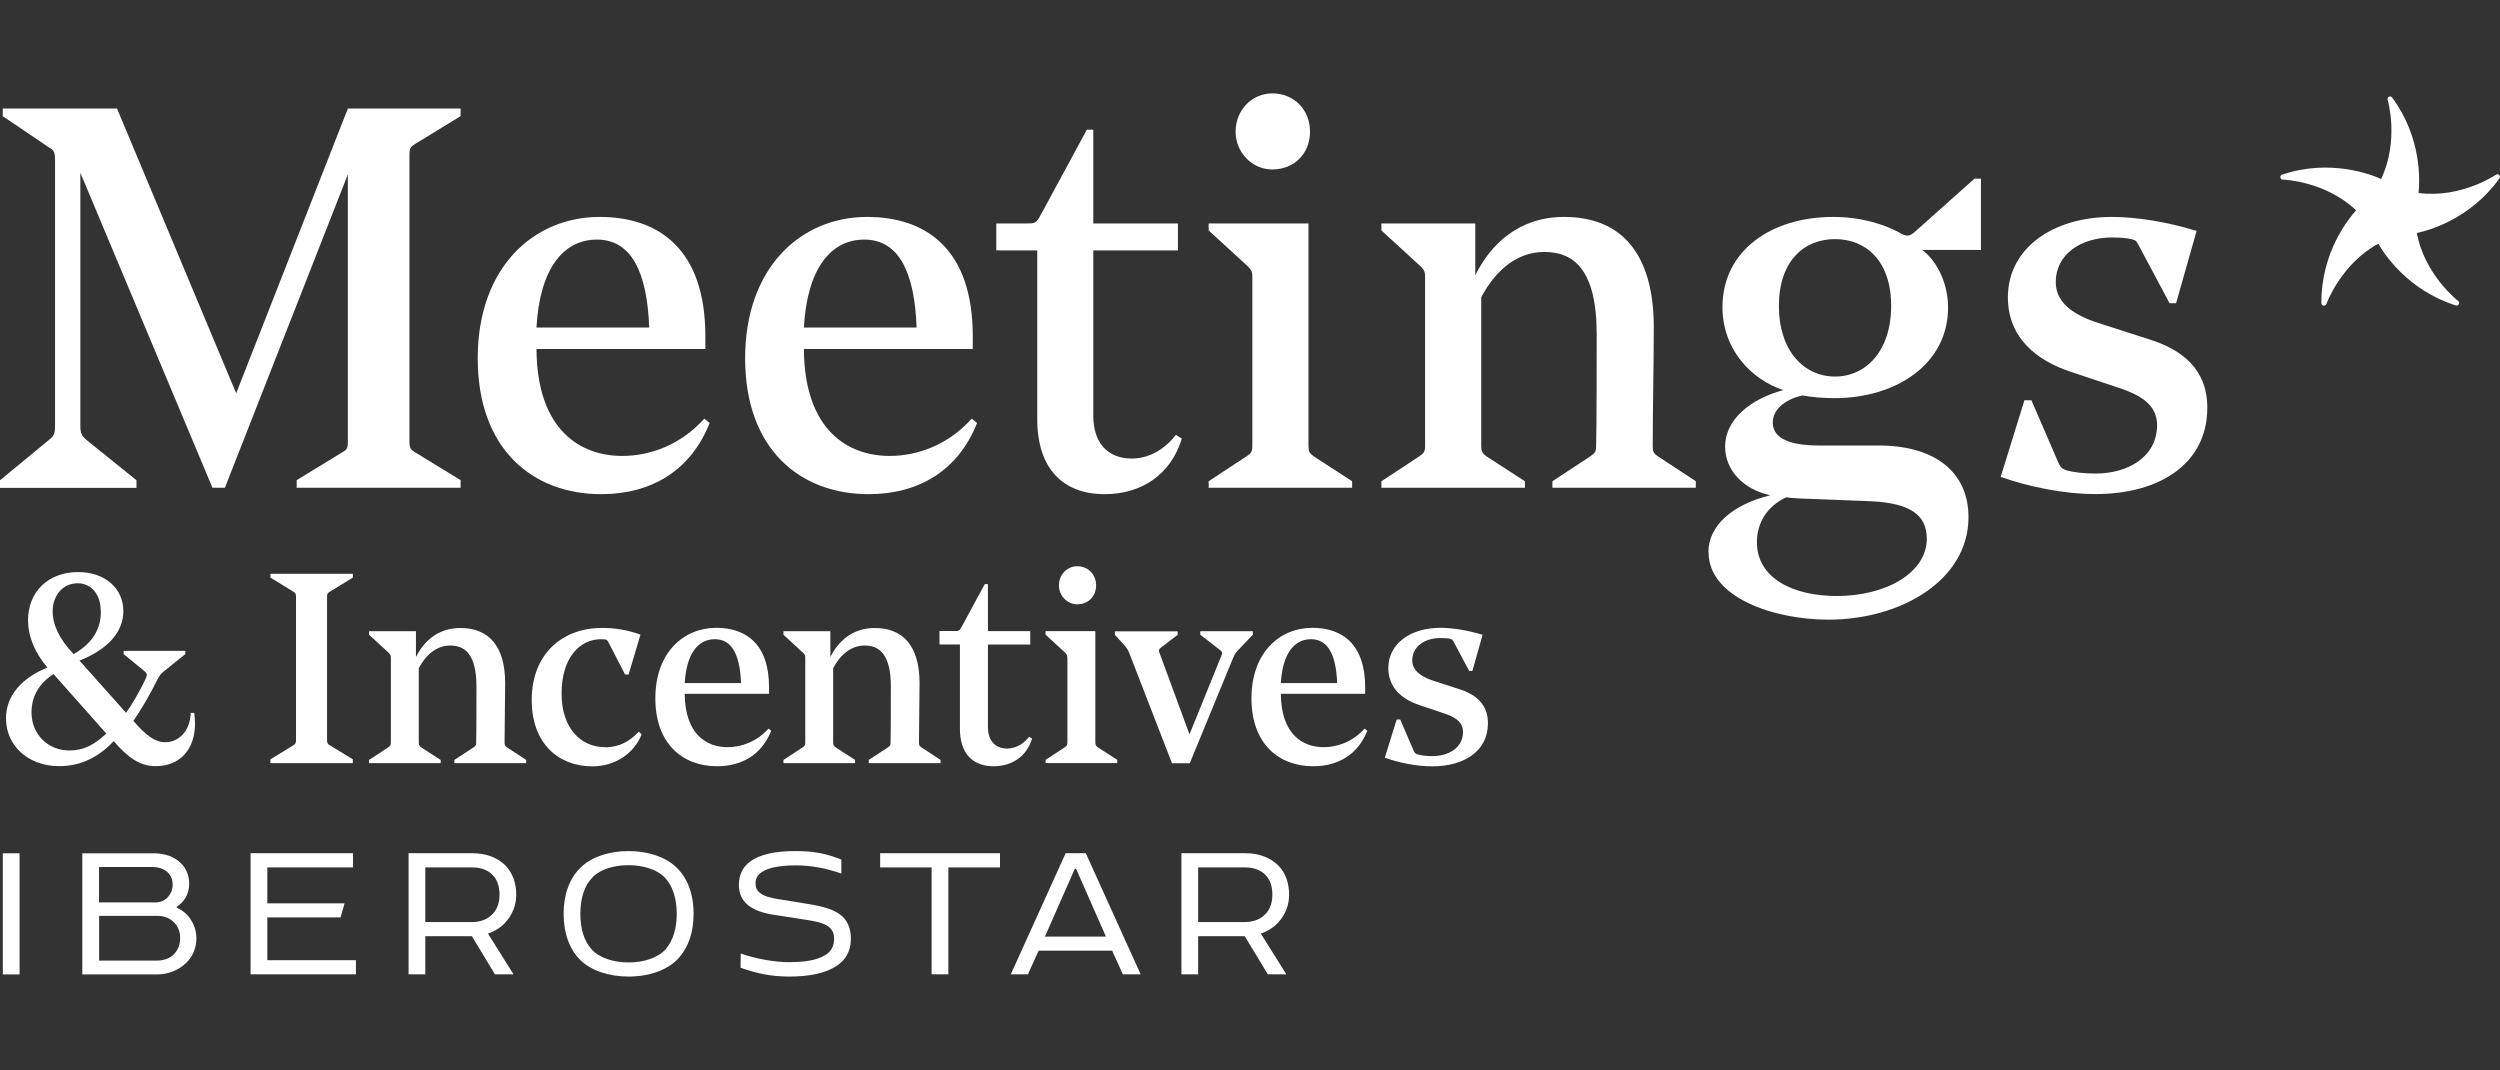 <?xml version="1.0" encoding="UTF-8"?>
<svg id="Capa_1" data-name="Capa 1" xmlns="http://www.w3.org/2000/svg" viewBox="0 0 257 110">
  <rect x="0" y="0" width="257" height="110" fill="#333333" stroke="none"/>
  <defs>
    <style>
      .cls-1 {
        fill: #fff;
      }
    </style>
  </defs>
  <g>
    <path class="cls-1" d="m77.09,88.59c1.02-.77,2.61-1.1,4.69-1.1,1.87,0,3.13.25,4.71.87v1.44c-1.59-.56-3.15-.84-4.67-.84s-2.78.21-3.46.66c-.46.29-.69.66-.69,1.18,0,.46.17.81.52,1.04.42.31,1.06.48,1.89.6l2.95.48c1.64.27,2.84.6,3.59,1.31.56.56.85,1.26.85,2.3,0,1.2-.5,2.14-1.49,2.78-1.1.71-2.64,1.08-4.88,1.08-1.87,0-3.33-.33-4.97-.91l.02-1.46c1.54.55,3.52.89,4.91.89,1.58,0,2.88-.17,3.78-.73.58-.35.91-.89.91-1.68,0-1.43-1.31-1.7-2.93-1.95l-3.21-.5c-1.16-.17-2.03-.48-2.66-.96-.62-.48-.99-1.18-.99-2.12,0-1.06.41-1.85,1.14-2.39"/>
    <path class="cls-1" d="m123.17,94.79v-5.62h4.83c.95,0,1.68.31,2.16.85.44.48.64,1.16.64,1.95,0,.87-.27,1.56-.75,2.03-.5.52-1.24.79-2.1.79h-4.79Zm8.21.06c.73-.77,1.14-1.78,1.14-2.86,0-1.26-.39-2.26-1.08-2.99-.83-.83-1.99-1.29-3.44-1.29h-6.55v12.45h1.72v-3.92h4.79l2.37,3.92h1.91l-2.63-4.19c.7-.23,1.33-.64,1.78-1.12"/>
    <path class="cls-1" d="m107.42,96.28l3.07-6.97h.13l3.07,6.97h-6.28Zm4.2-8.57h-2.07l-5.64,12.45h1.76l1.1-2.43h7.56l1.1,2.43h1.83l-5.64-12.45Z"/>
    <polygon class="cls-1" points="90.48 87.71 102.8 87.71 102.8 89.17 97.49 89.17 97.49 100.16 95.77 100.16 95.77 89.17 90.48 89.17 90.48 87.71"/>
    <path class="cls-1" d="m68.48,97.53c-.81.93-2.28,1.41-3.86,1.41s-3.05-.48-3.84-1.39c-.74-.85-1.12-2.05-1.12-3.61,0-1.66.44-2.92,1.26-3.76.79-.83,2.22-1.24,3.69-1.24s2.86.42,3.67,1.2c.83.85,1.29,2.14,1.29,3.8,0,1.54-.39,2.74-1.1,3.59m.98-8.44c-1.1-1.04-2.94-1.6-4.83-1.6-2.01,0-3.88.62-4.98,1.74-1.1,1.1-1.7,2.72-1.7,4.71s.6,3.65,1.72,4.75c1.1,1.1,2.98,1.7,4.96,1.7,2.16,0,4.11-.69,5.21-1.97.95-1.1,1.47-2.59,1.47-4.48,0-2.12-.66-3.76-1.85-4.85"/>
    <path class="cls-1" d="m43.72,94.79v-5.62h4.83c.96,0,1.68.31,2.16.85.44.48.64,1.16.64,1.95,0,.87-.27,1.56-.75,2.03-.5.52-1.24.79-2.1.79h-4.79Zm8.21.06c.73-.77,1.14-1.78,1.14-2.86,0-1.26-.4-2.26-1.08-2.99-.83-.83-1.99-1.29-3.44-1.29h-6.55v12.45h1.72v-3.92h4.79l2.37,3.92h1.91l-2.63-4.19c.7-.23,1.33-.64,1.78-1.12"/>
    <polygon class="cls-1" points="25.76 87.71 36.29 87.71 36.29 89.17 27.48 89.17 27.48 92.86 35.42 92.86 35.01 94.31 27.48 94.31 27.48 98.71 36.59 98.71 36.59 100.16 25.76 100.16 25.76 87.71"/>
    <path class="cls-1" d="m17.91,98.07c-.42.44-1.06.68-1.81.68h-5.91v-4.6h5.99c.72,0,1.39.27,1.82.79.33.37.52.89.52,1.51,0,.66-.23,1.22-.62,1.62m-7.71-8.94h5.49c.66,0,1.18.21,1.53.52.35.33.54.79.54,1.29s-.17.91-.46,1.25c-.31.35-.77.58-1.29.58h-5.82v-3.63Zm9.37,5.31c-.33-.48-.81-.87-1.39-1.12v-.1c.37-.25.66-.54.89-.91.25-.42.39-.91.39-1.45,0-.85-.31-1.58-.83-2.1-.66-.68-1.66-1.04-2.8-1.04h-7.36v12.45h7.69c1.1,0,2.16-.42,2.9-1.1.71-.64,1.14-1.56,1.14-2.59,0-.77-.23-1.45-.64-2.03"/>
    <rect class="cls-1" x=".29" y="87.72" width="1.72" height="12.45"/>
  </g>
  <g>
    <path class="cls-1" d="m238.9,31.42s-.03,0-.04,0c-.13-.02-.22-.13-.22-.26-.04-5.22,2.81-8.7,3.57-9.54-3.19-3.02-7.5-3.16-7.54-3.16-.13,0-.23-.1-.25-.22-.02-.13.06-.25.18-.29,4.95-1.65,9.14-.02,10.18.45,1.88-3.96.69-8.11.67-8.15-.04-.12.02-.25.13-.31.11-.06.25-.02.33.08,3.1,4.2,2.84,8.69,2.72,9.82,4.34.57,7.92-1.85,7.96-1.88.1-.07.25-.06.33.03.09.09.1.23.03.34-3.03,4.24-7.39,5.39-8.5,5.62.8,4.31,4.21,6.96,4.25,6.99.1.08.13.22.07.33-.06.11-.19.17-.31.13-4.97-1.57-7.41-5.36-7.97-6.35-3.85,2.09-5.32,6.16-5.34,6.2-.04.11-.14.17-.25.17Z"/>
    <g>
      <path class="cls-1" d="m5.65,16.32c0-.67-.11-.89-.61-1.16L.28,11.94v-.78h11.75l12.25,29.27,11.48-29.27h11.59v.78l-4.71,2.88c-.44.28-.55.44-.55,1.11v29.44c0,.67.11.83.55,1.11l4.71,2.88v.78h-16.85v-.78l4.71-2.88c.5-.28.55-.44.55-1.11v-27.44l-12.64,32.21h-1.28L8.26,17.76v26.06c0,.72.17,1,.61,1.39l5.16,4.16v.78H0v-.78l5.05-4.16c.5-.39.61-.67.61-1.39v-27.5Z"/>
      <path class="cls-1" d="m55.15,35.89c.06,8.37,4.55,10.98,8.82,10.98,2.83,0,5.99-1.11,8.43-3.83l.55.44c-1.94,4.93-6.04,7.32-11.14,7.32-7.04,0-12.7-4.6-12.7-13.97s5.77-14.53,12.53-14.53c6.1,0,10.87,3.33,10.87,12.25v1.33h-17.35Zm0-2.22h11.59c-.22-5.82-1.89-9.04-5.38-9.04s-5.88,3.05-6.21,9.04Z"/>
      <path class="cls-1" d="m82.64,35.89c.06,8.37,4.55,10.98,8.82,10.98,2.83,0,5.99-1.11,8.43-3.83l.55.44c-1.94,4.93-6.04,7.32-11.14,7.32-7.04,0-12.7-4.6-12.7-13.97s5.77-14.53,12.53-14.53c6.1,0,10.87,3.33,10.87,12.25v1.33h-17.35Zm0-2.22h11.59c-.22-5.82-1.89-9.04-5.38-9.04s-5.88,3.05-6.21,9.04Z"/>
      <path class="cls-1" d="m112.39,13.32v9.65h8.7v2.77h-8.7v17.02c0,2.83,1.55,4.38,3.94,4.38,1.89,0,3.49-1.05,4.55-2.44l.61.39c-1.11,3.66-4.1,5.71-7.93,5.71-4.32,0-6.93-2.66-6.93-7.71v-17.35h-4.21v-2.77h3.1c.89,0,1,0,1.5-.94l4.71-8.7h.67Z"/>
      <path class="cls-1" d="m128.74,28.51c0-.55-.06-.72-.44-1.11l-4.05-3.71v-.72h10.26v22.84c0,.61.11.78.55,1.11l3.94,2.55v.67h-14.75v-.67l3.88-2.55c.5-.33.61-.5.61-1.11v-17.3Zm2.05-18.91c2.22,0,3.88,1.66,3.88,3.94s-1.66,3.88-3.88,3.88c-2.05,0-3.77-1.72-3.77-3.88,0-2.27,1.72-3.94,3.77-3.94Z"/>
      <path class="cls-1" d="m159.59,50.14v-.67l3.88-2.55c.55-.39.61-.5.61-1.11.06-1.72.06-8.7.06-11.48,0-6.71-2.44-8.43-5.38-8.43-2.77,0-4.99,1.83-6.49,4.66v15.25c0,.61.11.78.55,1.11l3.94,2.55v.67h-14.75v-.67l3.88-2.55c.5-.33.61-.5.61-1.11v-17.3c0-.55-.06-.72-.44-1.11l-4.05-3.71v-.72h9.65v5.32c1.61-3.22,4.49-5.99,9.15-5.99,5.82,0,9.2,3.71,9.2,11.37,0,3.49-.11,8.32-.11,12.14,0,.61.06.78.55,1.11l3.88,2.55v.67h-14.75Z"/>
      <path class="cls-1" d="m175.62,56.79c0-2.77,2.49-4.93,6.38-5.88-2.72-.55-4.66-2.55-4.66-4.99,0-2.83,2.66-4.93,5.99-5.82-3.22-1.05-6.26-4.1-6.26-8.54,0-5.77,4.99-9.26,11.37-9.26,2.94,0,5.27.78,6.82,1.61.67.39.94.44,1.5,0l6.21-5.54h.67v7.32h-6.04c1.22.89,2.66,3.05,2.66,5.93,0,5.77-5.27,9.31-11.7,9.31-1.16,0-2.33-.11-3.27-.28-1.94.44-3.05,1.55-3.05,2.77,0,1.33,1.11,2.38,4.82,2.38h6.1c5.66,0,9.2,2.66,9.2,7.37,0,6.43-6.87,10.53-14.41,10.53-5.6,0-12.31-2.27-12.31-6.93Zm22.45-1.44c0-2.38-1.66-3.66-5.88-3.83l-7.26-.28c-1.05-.06-.67-.06-1.33-.11-1.88.89-2.99,2.55-2.99,4.6,0,3.71,3.71,5.54,8.21,5.54,4.99,0,9.26-2.33,9.26-5.93Zm-3.66-23.9c0-4.66-2.61-6.87-5.77-6.87s-5.77,2.22-5.77,6.87,2.61,7.26,5.77,7.26,5.77-2.61,5.77-7.26Z"/>
      <path class="cls-1" d="m217.33,39.71l-4.49-1.5c-3.49-1.16-6.43-3.49-6.43-7.65,0-4.99,4.55-8.26,10.7-8.26,2.49,0,5.66.5,8.7,1.44l-2.11,7.43h-.67l-3.22-6.04c-.22-.39-.28-.44-.72-.55-.44-.11-1.28-.17-1.94-.17-3.38,0-5.82,1.83-5.82,4.6,0,2.33,2.22,3.55,4.77,4.32l4.82,1.55c3.38,1.05,5.99,3.05,5.99,7.04,0,5.77-4.93,8.87-11.48,8.87-3.33,0-6.99-.78-9.76-1.77l2.44-7.87h.72l2.61,6.04c.33.83.5,1,1,1.16.78.22,1.83.33,2.99.33,3.22,0,6.26-1.61,6.32-4.93,0-2.27-1.83-3.22-4.44-4.05Z"/>
    </g>
  </g>
  <g>
    <path class="cls-1" d="m.61,73.91c0-2.46,1.66-4.21,4.26-5.29-1.38-1.63-1.99-3.32-1.99-4.85,0-2.91,2.05-4.96,5.15-4.96,2.82,0,4.65,1.72,4.65,4.01,0,2.1-1.52,3.9-4.51,5.09l4.79,5.37c.69-.97,1.36-2.16,1.94-3.35.22-.44.28-.66,0-.89l-2.19-1.8v-.33h6.34v.33l-2.1,1.69c-.42.33-.5.47-.69.78-.86,1.74-1.77,3.27-2.55,4.4,1.36,1.58,2.3,2.19,3.27,2.19,1.44,0,2.57-1.19,2.63-3.02h.36c.03.33.08.69.08,1.08,0,2.77-1.63,4.4-4.04,4.4-1.66,0-2.88-.91-4.32-2.57-1.52,1.61-3.32,2.57-5.62,2.57-3.21,0-5.45-2.16-5.45-4.87Zm4.9-4.62c-1.47.94-2.27,2.27-2.27,3.93,0,2.33,1.74,3.93,3.9,3.93,1.41,0,2.49-.53,3.79-1.74l-5.43-6.12Zm4.85-6.42c0-1.91-1.08-2.91-2.38-2.91-1.52,0-2.57,1.25-2.57,2.91,0,1.22.58,2.74,2.16,4.37,2.16-1.22,2.8-2.82,2.8-4.37Z"/>
    <path class="cls-1" d="m27.8,78.45v-.39l2.35-1.44c.22-.14.28-.22.28-.55v-14.7c0-.33-.06-.42-.28-.55l-2.35-1.44v-.39h8.47v.39l-2.35,1.44c-.25.14-.3.22-.3.55v14.7c0,.33.06.42.3.55l2.35,1.44v.39h-8.47Z"/>
    <path class="cls-1" d="m46.71,78.45v-.33l1.94-1.27c.28-.19.3-.25.3-.55.03-.86.03-4.35.03-5.73,0-3.35-1.22-4.21-2.69-4.21-1.38,0-2.49.91-3.24,2.33v7.61c0,.3.06.39.28.55l1.97,1.27v.33h-7.36v-.33l1.94-1.27c.25-.17.3-.25.3-.55v-8.64c0-.28-.03-.36-.22-.55l-2.02-1.86v-.36h4.82v2.66c.8-1.61,2.24-2.99,4.57-2.99,2.91,0,4.6,1.85,4.6,5.68,0,1.74-.06,4.15-.06,6.06,0,.3.03.39.28.55l1.94,1.27v.33h-7.36Z"/>
    <path class="cls-1" d="m62.2,76.82c1.52,0,2.6-.66,3.46-1.61l.3.28c-.75,1.91-2.66,3.29-5.07,3.29-3.54,0-6.23-2.41-6.23-6.81,0-4.71,3.1-7.42,7.25-7.42,1.25,0,2.55.19,3.93.69l-1.22,4.1h-.36l-1.69-3.27c-.11-.22-.17-.3-.33-.33-.08,0-.28-.03-.44-.03-2.24,0-4.07,1.94-4.07,5.59s2.05,5.51,4.46,5.51Z"/>
    <path class="cls-1" d="m70.39,71.33c.03,4.18,2.27,5.48,4.4,5.48,1.41,0,2.99-.55,4.21-1.91l.28.22c-.97,2.46-3.02,3.65-5.57,3.65-3.52,0-6.34-2.3-6.34-6.98s2.88-7.25,6.26-7.25c3.05,0,5.43,1.66,5.43,6.12v.66h-8.67Zm0-1.11h5.79c-.11-2.91-.94-4.51-2.69-4.51s-2.93,1.52-3.1,4.51Z"/>
    <path class="cls-1" d="m89.31,78.45v-.33l1.94-1.27c.28-.19.3-.25.3-.55.03-.86.03-4.35.03-5.73,0-3.35-1.22-4.21-2.69-4.21-1.38,0-2.49.91-3.24,2.33v7.61c0,.3.06.39.28.55l1.97,1.27v.33h-7.36v-.33l1.94-1.27c.25-.17.3-.25.3-.55v-8.64c0-.28-.03-.36-.22-.55l-2.02-1.86v-.36h4.82v2.66c.8-1.61,2.24-2.99,4.57-2.99,2.91,0,4.6,1.85,4.6,5.68,0,1.74-.06,4.15-.06,6.06,0,.3.03.39.28.55l1.94,1.27v.33h-7.36Z"/>
    <path class="cls-1" d="m101.56,60.06v4.82h4.35v1.38h-4.35v8.5c0,1.41.78,2.19,1.97,2.19.94,0,1.74-.53,2.27-1.22l.3.19c-.55,1.83-2.05,2.85-3.96,2.85-2.16,0-3.46-1.33-3.46-3.85v-8.67h-2.1v-1.38h1.55c.44,0,.5,0,.75-.47l2.35-4.35h.33Z"/>
    <path class="cls-1" d="m109.72,67.65c0-.28-.03-.36-.22-.55l-2.02-1.86v-.36h5.12v11.41c0,.3.06.39.28.55l1.97,1.27v.33h-7.36v-.33l1.94-1.27c.25-.17.3-.25.3-.55v-8.64Zm1.02-9.44c1.11,0,1.94.83,1.94,1.97s-.83,1.94-1.94,1.94c-1.02,0-1.88-.86-1.88-1.94,0-1.14.86-1.97,1.88-1.97Z"/>
    <path class="cls-1" d="m119.18,67.07l3.1,8.42,3.29-8.11c.11-.28.06-.39-.08-.5l-2.1-1.63v-.36h5.4v.36l-1.61,1.69c-.22.25-.3.42-.44.75l-4.43,10.77h-1.83l-4.4-11.35c-.14-.33-.22-.44-.42-.69l-1.05-1.16v-.36h6.45v.36l-1.74,1.33c-.19.17-.22.25-.14.5Z"/>
    <path class="cls-1" d="m131.67,71.33c.03,4.18,2.27,5.48,4.4,5.48,1.41,0,2.99-.55,4.21-1.91l.28.22c-.97,2.46-3.02,3.65-5.57,3.65-3.52,0-6.34-2.3-6.34-6.98s2.88-7.25,6.26-7.25c3.05,0,5.43,1.66,5.43,6.12v.66h-8.67Zm0-1.11h5.79c-.11-2.91-.94-4.51-2.69-4.51s-2.93,1.52-3.1,4.51Z"/>
    <path class="cls-1" d="m148.17,73.24l-2.24-.75c-1.74-.58-3.21-1.74-3.21-3.82,0-2.49,2.27-4.13,5.34-4.13,1.25,0,2.82.25,4.35.72l-1.05,3.71h-.33l-1.61-3.02c-.11-.19-.14-.22-.36-.28s-.64-.08-.97-.08c-1.69,0-2.91.91-2.91,2.3,0,1.16,1.11,1.77,2.38,2.16l2.41.78c1.69.53,2.99,1.52,2.99,3.52,0,2.88-2.46,4.43-5.73,4.43-1.66,0-3.49-.39-4.87-.89l1.22-3.93h.36l1.3,3.02c.17.42.25.5.5.58.39.11.91.17,1.5.17,1.61,0,3.13-.8,3.16-2.46,0-1.14-.91-1.61-2.21-2.02Z"/>
  </g>
</svg>